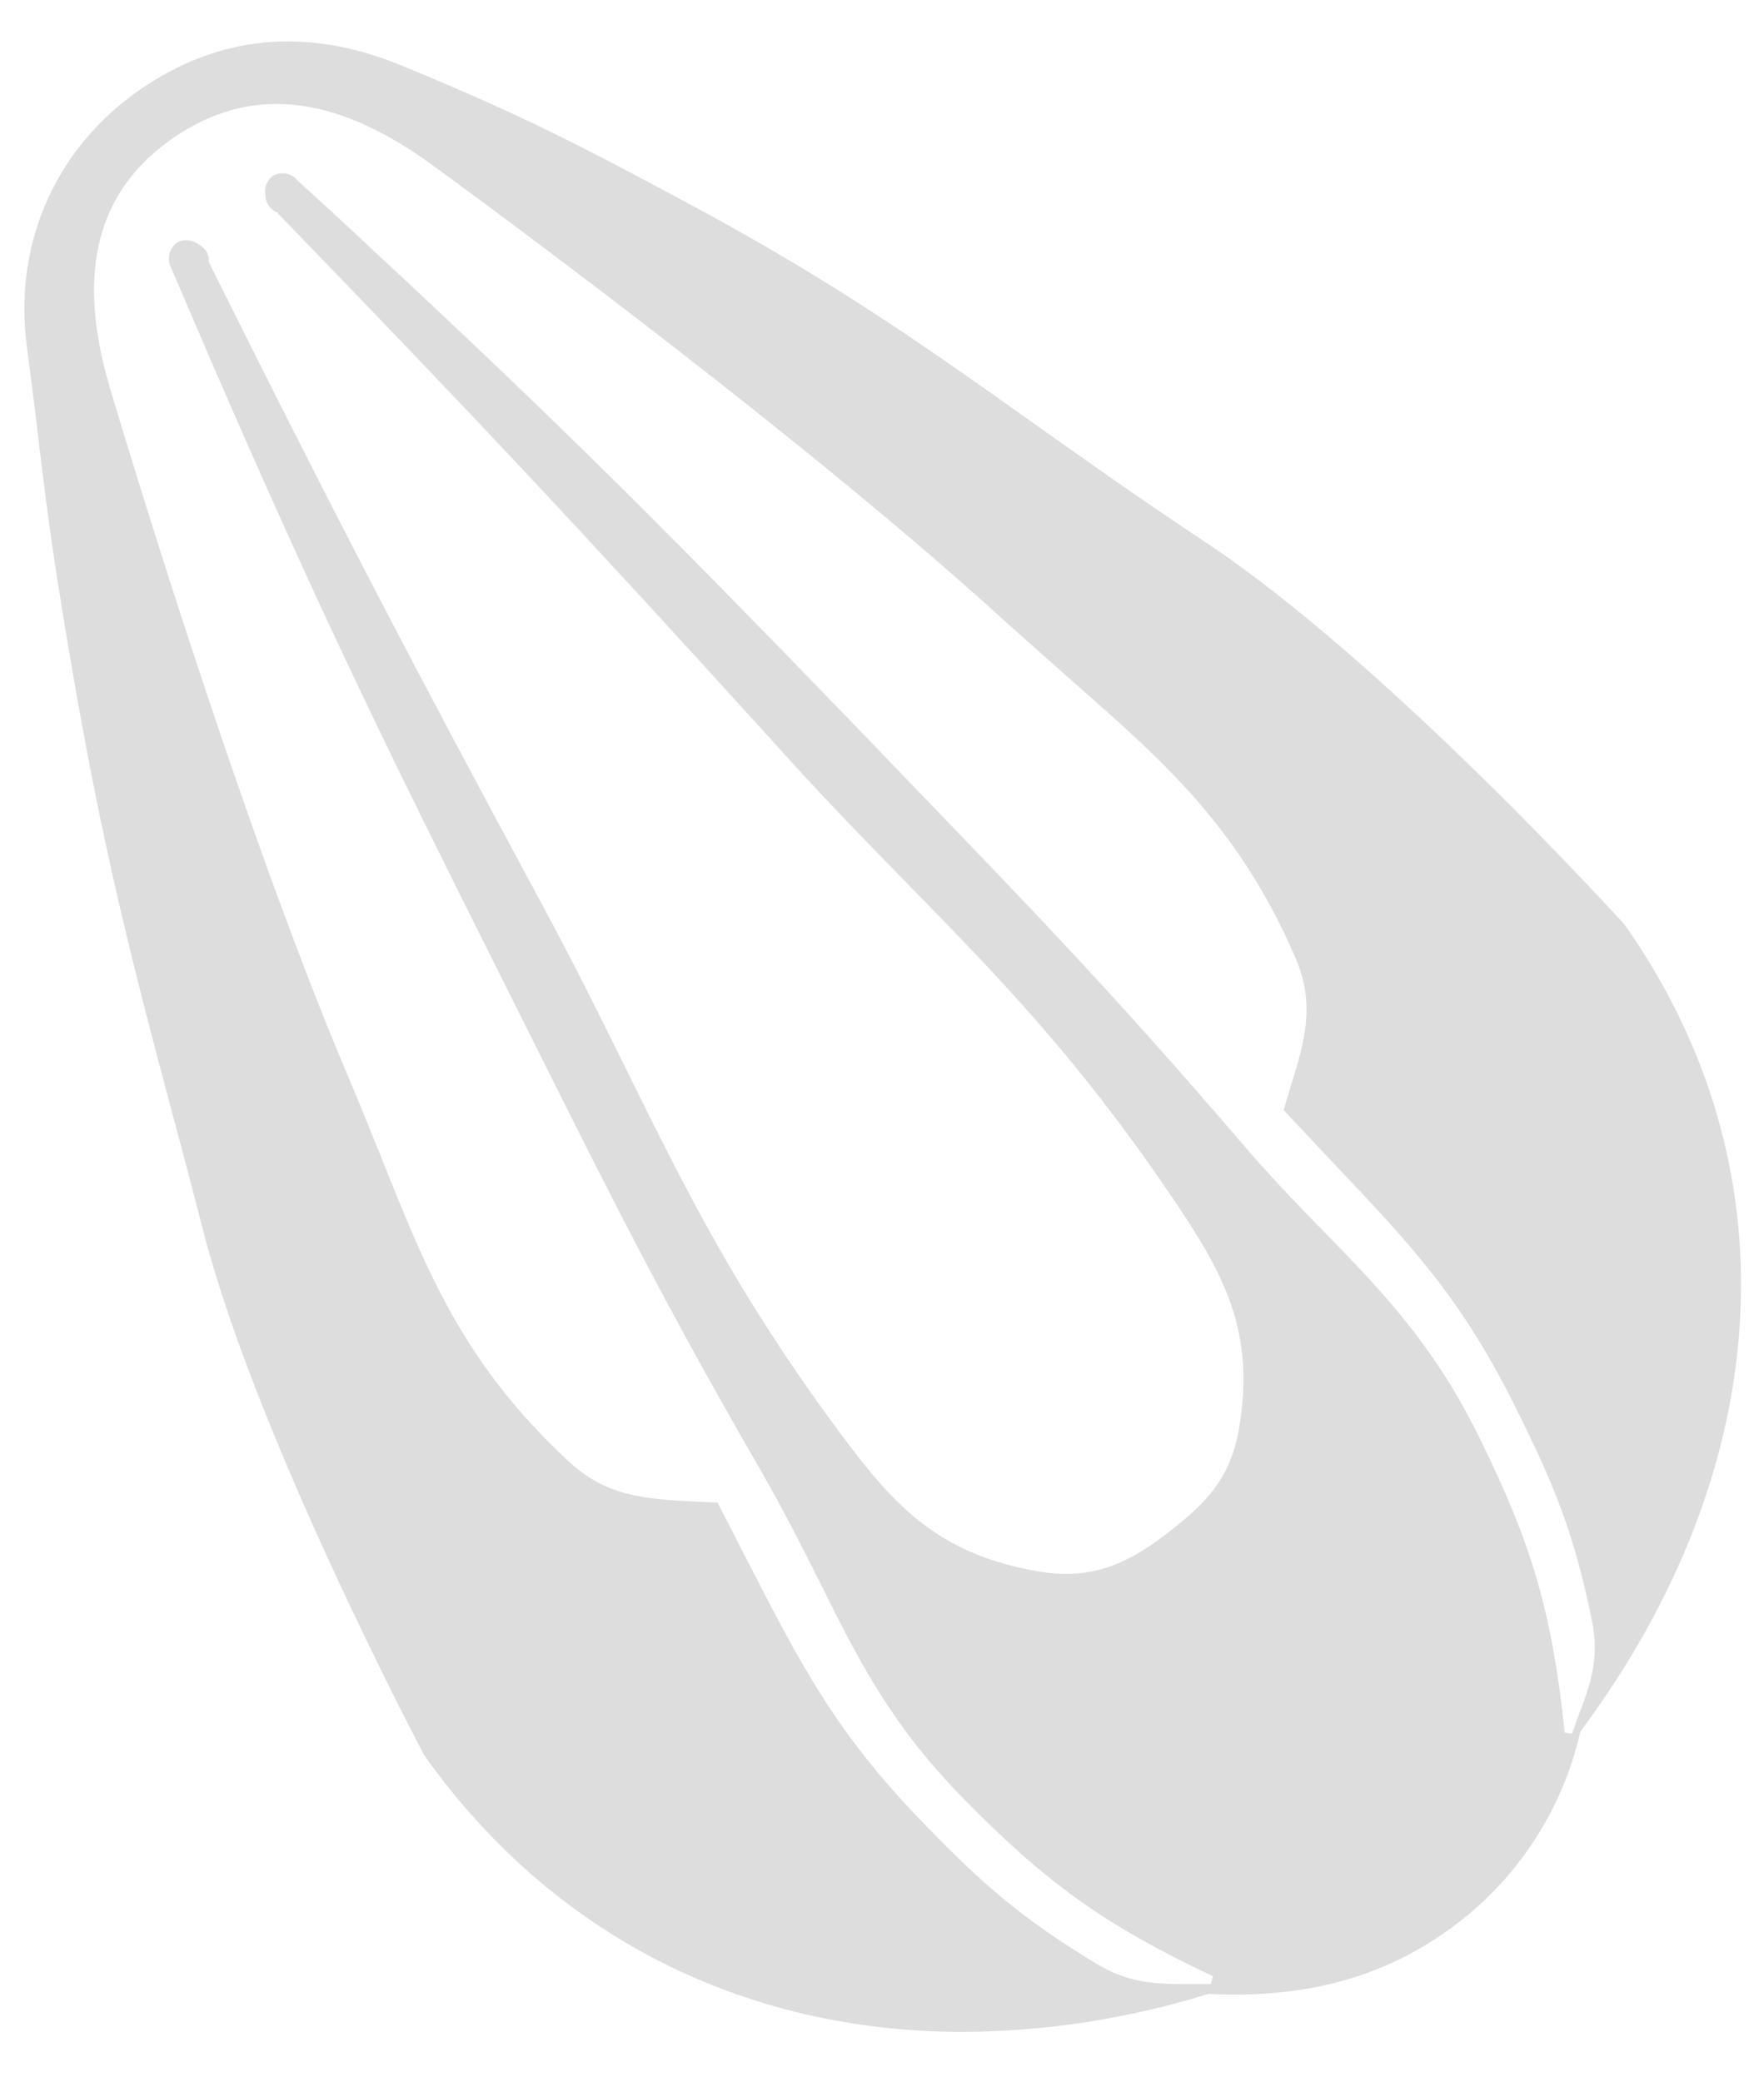 <svg xmlns="http://www.w3.org/2000/svg" xmlns:xlink="http://www.w3.org/1999/xlink" xmlns:serif="http://www.serif.com/" width="100%" height="100%" viewBox="0 0 339 400" xml:space="preserve" style="fill-rule:evenodd;clip-rule:evenodd;stroke-linejoin:round;stroke-miterlimit:2;">    <path d="M312.1,177.5L311.9,177.3C311.4,176.8 266.8,127.6 232,104.4C218.7,95.6 208.2,88.1 197.9,80.8C178.3,66.9 161.4,54.9 134.9,40.5C111.9,28.1 100.3,22.1 77.2,12.6C59,5.1 42.1,6.7 26.8,17.3C11.5,27.9 2.6,45.7 5.1,66.1L6.6,77.8C8.7,95.5 9.9,105.3 13.1,124.1C19.8,164 25.7,186.3 35.6,223.2L39.4,237.8C50.1,277.9 81.1,336.4 81.5,337.2C106.1,371.9 143,390.4 185.1,390.4C201.074,390.298 216.945,387.838 232.2,383.1C250.1,384 264.9,380.2 277.5,371.4C290.788,362.26 300.149,348.433 303.7,332.7C341.7,281.7 344.8,223.7 312.1,177.5ZM303.1,330.3C302.8,331.2 302.5,332.1 302.1,333.1L300.7,332.9C298.3,309.9 294.4,296.6 284.2,276C275.5,258.4 265.8,248.3 254.5,236.7C249.3,231.4 243.9,225.8 238.1,219C214,190.9 198.4,174.8 174.8,150.3L164.8,139.9C129.8,103.7 109.1,82.8 71.4,47.8C65.9,42.6 62.8,39.8 57.2,34.7C56.059,33.244 53.991,32.856 52.4,33.8C51.279,34.673 50.738,36.104 51,37.5C51.032,38.931 51.891,40.22 53.2,40.8L53.4,40.8L53.4,41C90.8,79.6 112.1,102.3 148.2,142.1C157.6,152.6 166,161.2 174.1,169.5C191.5,187.3 206.5,202.6 224.2,228.5C235.1,244.4 241.5,255.5 238,275.1C236.2,284.8 230.9,289.6 223.5,295.2C216.1,300.8 209.2,303.6 199.4,301.9C179.5,298.4 171.2,288.7 159.8,273.1C141.3,247.8 131.8,228.6 120.8,206.4C115.7,196 110.4,185.3 103.7,172.9C78.3,125.8 64,98.3 40.1,50.3L40.1,49.9C40.2,48.7 39.3,47.5 37.8,46.7C36.3,45.9 34.7,46 33.8,46.8C32.432,47.953 32.055,49.923 32.9,51.5L40.5,69.2C60.9,116.3 73.7,142.6 96.2,187.5L102.6,200.3C117.8,230.7 127.8,250.7 146.3,282.7C150.7,290.4 154.2,297.3 157.5,303.9C164.7,318.4 170.9,330.9 184.6,345C200.8,361.6 212.1,369.8 233.1,379.7L232.7,381.2L227.3,381.2C221.5,381.2 216.5,380.8 210.7,377.3C196.1,368.4 188.9,362.1 177.4,350.2C160.6,332.9 154,320 143.9,300.4L137.9,288.7L133.5,288.5C124,288 116.6,287.6 109.2,280.7C89.2,262.1 82.2,244.7 73.4,222.7C71.4,217.8 69.4,212.7 67.1,207.3C45,155.4 21,74.2 20.8,73.4C14.7,51.9 18.8,36.5 33.3,26.5C47.8,16.5 63.8,18 82.1,31C82.8,31.5 151.8,81.5 193.5,119.7L206,130.8C223.9,146.5 238.1,159 248.9,183.9C252.9,193.1 250.7,200.1 248,208.9C247.6,210.3 247.1,211.8 246.7,213.3L255.9,223.1C271,239 281,249.5 291.6,271.1C298.9,285.8 302.5,294.7 305.9,311.2C307.5,318.7 305.6,323.8 303.1,330.3Z" style="fill:rgb(221,221,221);fill-rule:nonzero;"></path></svg>